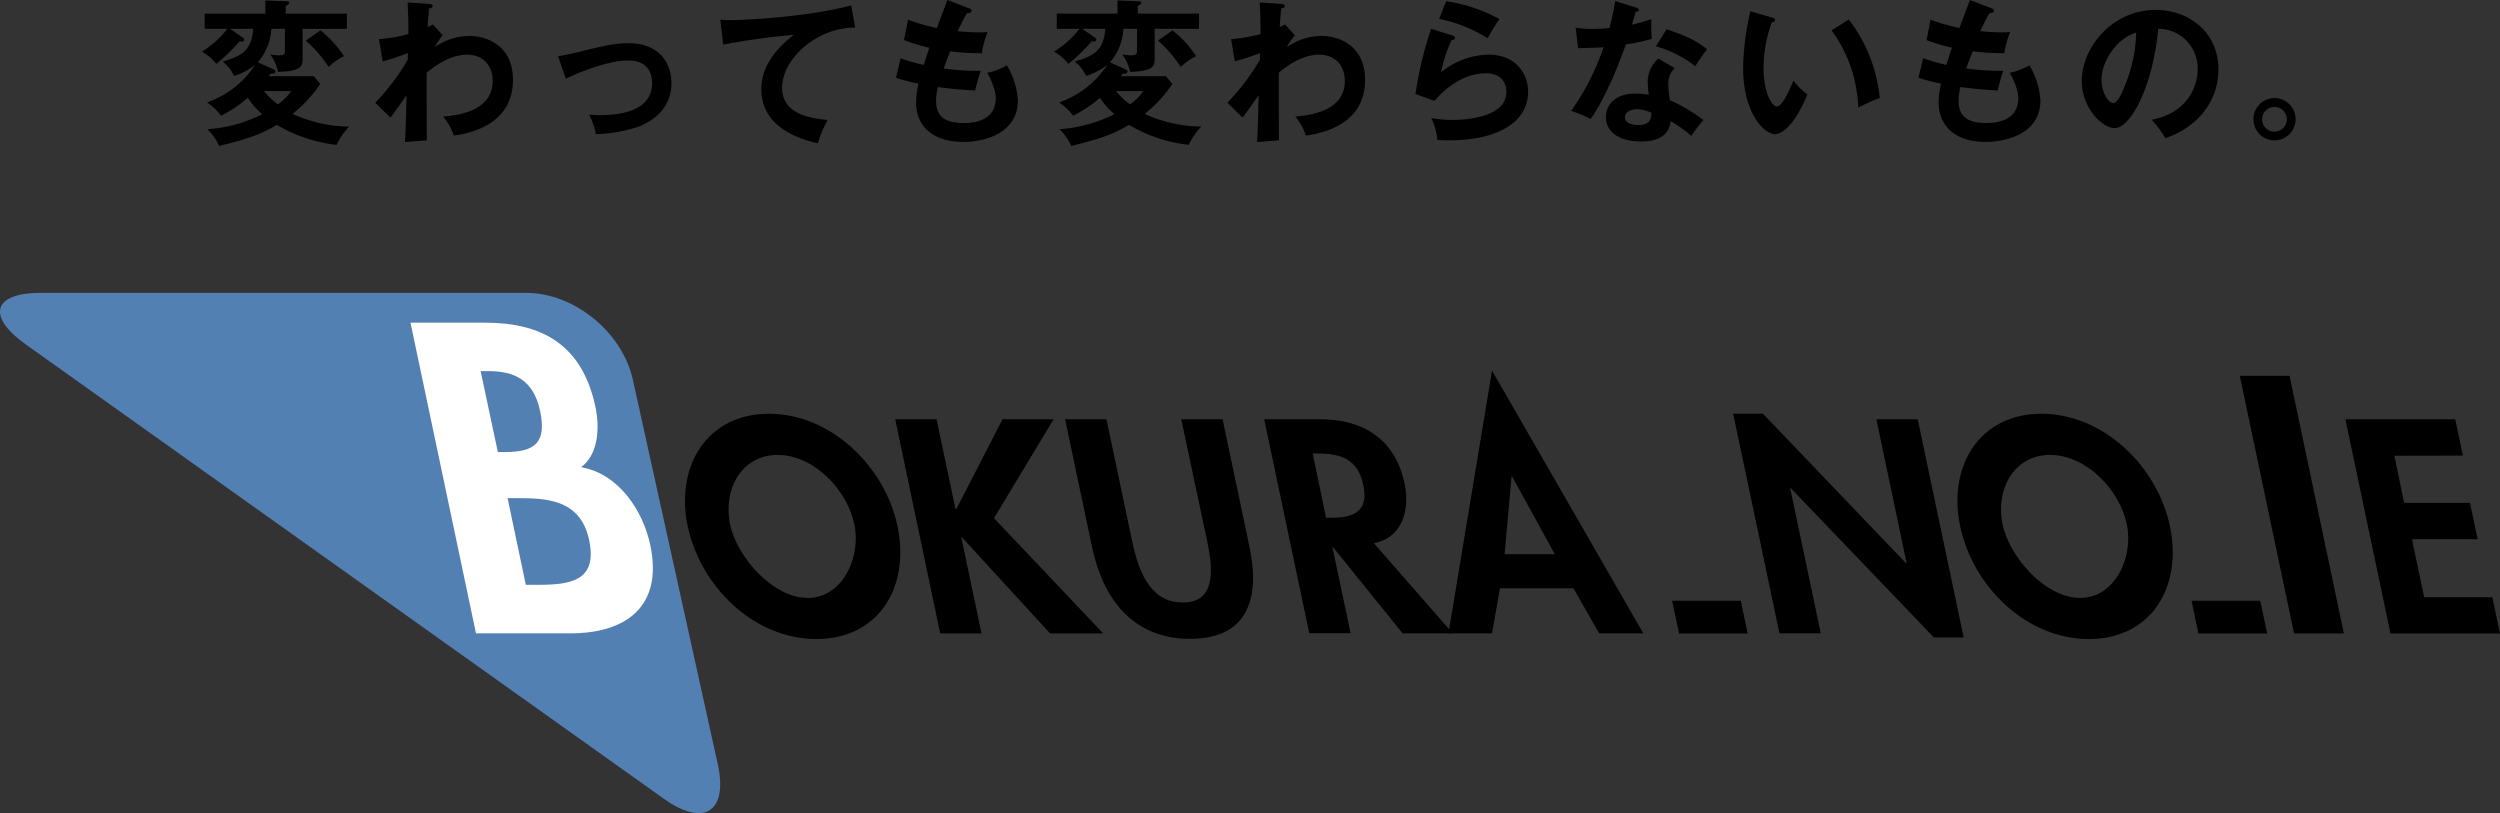 <svg xmlns="http://www.w3.org/2000/svg" width="532.502" height="173.202" viewBox="0 0 532.502 173.202">
  <rect x="0" y="0" width="532.502" height="173.202" fill="#333333" stroke="none"/>
  <g id="グループ_9178" data-name="グループ 9178" transform="translate(-725 -1598.884)">
    <g id="グループ_12" data-name="グループ 12" transform="translate(780.633 1843.182)">
      <g id="グループ_11" data-name="グループ 11" transform="translate(-55.633 -181.922)">
        <path id="パス_60" data-name="パス 60" d="M79.167-157.723c-2.254-10.173-12.5-18.512-22.767-18.512H-46.9c-10.272,0-11.7,4.987-3.154,11.051L85.82-68.436c8.531,6.075,13.672,2.714,11.417-7.47Z" transform="translate(55.633 176.235)" fill="#5280b3"/>
        <path id="パス_61" data-name="パス 61" d="M59.137-132.024h2.085c6.446,0,13.484.359,15.294,8.977s-3.954,9.485-10.8,9.485h-2.7Zm-6.733,28.8H72.511c11.932,0,19.772-5.794,17.024-18.791-1.543-7.291-6.684-15.19-14.73-16.6,3.54-2.634,4.043-8.079,3.045-12.827-2.779-13.166-11.28-17.953-23.469-17.953H38.455Zm.989-55.854h1.661c5.388,0,9.59,1.755,11.013,8.518s-1.167,8.717-7.434,8.717H57.061Z" transform="translate(48.981 175.751)" fill="#fff"/>
        <path id="パス_62" data-name="パス 62" d="M121.089-139.755c7.731,0,14.829,7.431,16.361,14.811,1.452,6.882-2.452,15.649-9.945,15.649s-15.076-8.767-16.529-15.649C109.424-132.324,113.368-139.755,121.089-139.755Zm8.264,39.218c13.178,0,20.028-10.971,17.281-24.048-2.688-12.757-14.216-23.937-27.393-23.937s-19.979,11.181-17.3,23.937C104.748-111.529,116.175-100.537,129.353-100.537Z" transform="translate(44.534 174.276)"/>
        <path id="パス_63" data-name="パス 63" d="M172.411-147.257h10.875l-12.7,21.066,23.262,24.537H182.525l-18.783-20.487h-.119l4.31,20.487h-8.8l-9.579-45.6h8.808l4.053,19.211h.109Z" transform="translate(41.128 174.186)"/>
        <path id="パス_64" data-name="パス 64" d="M188.49-147.257H197.3l5.368,25.5c1.188,5.616,3.332,13.534,10.875,13.534s6.3-7.919,5.11-13.534l-5.416-25.5h8.8l5.744,27.249c2.345,11.121-.561,19.519-12.663,19.519s-18.536-8.4-20.879-19.519Z" transform="translate(38.375 174.186)"/>
        <path id="パス_65" data-name="パス 65" d="M244.456-139.966h1.157c4.676,0,8.442,1.087,9.62,6.7s-1.978,6.981-6.782,6.981H247.3Zm13.02,19.091c5.833-1,7.789-6.823,6.566-12.627-2.057-9.764-9.076-13.755-17.992-13.755H234.126l9.6,45.562h8.808l-3.873-18.332h.118l14.829,18.372h10.675Z" transform="translate(35.149 174.186)"/>
        <path id="パス_66" data-name="パス 66" d="M299.016-119.3h-10.7l1.482-16.558h.12Zm3.954,7.25,5.495,9.605h9.4l-32.226-55.965-9.283,55.965h9.283l1.689-9.605Z" transform="translate(32.164 174.975)"/>
        <path id="パス_67" data-name="パス 67" d="M342.252-105.667l1.462,6.981H329.1l-1.474-6.981Z" transform="translate(28.539 171.246)"/>
        <path id="パス_68" data-name="パス 68" d="M341.619-148.522h6.348l30.487,31.857h.118l-6.454-30.68h8.808l9.787,46.469h-6.346l-30.489-31.807h-.118l6.514,30.92h-8.8Z" transform="translate(27.55 174.276)"/>
        <path id="パス_69" data-name="パス 69" d="M412.742-139.755c7.732,0,14.829,7.431,16.361,14.811,1.453,6.882-2.451,15.649-9.945,15.649s-15.074-8.767-16.528-15.649C401.08-132.324,405.024-139.755,412.742-139.755Zm8.266,39.218c13.177,0,20.028-10.971,17.269-24.048-2.679-12.757-14.2-23.937-27.383-23.937s-19.98,11.181-17.3,23.937C396.352-111.529,407.83-100.537,421.009-100.537Z" transform="translate(23.917 174.276)"/>
        <path id="パス_70" data-name="パス 70" d="M461.319-105.667l1.463,6.981H448.141l-1.463-6.981Z" transform="translate(20.124 171.246)"/>
        <path id="パス_71" data-name="パス 71" d="M479.9-102.359H469.288L457.74-157.216h10.6Z" transform="translate(19.342 174.891)"/>
        <path id="パス_72" data-name="パス 72" d="M492.372-139.487l2.086,10.034h14.02l1.631,7.74H496.12l2.6,12.358h14.52l1.631,7.73H491.543l-9.6-45.632h23.391l1.631,7.73Z" transform="translate(17.631 174.186)"/>
      </g>
    </g>
    <path id="パス_23592" data-name="パス 23592" d="M12.738-14.85a11.637,11.637,0,0,0,2.871-7.128h2.9v4.917c0,.693-.726.726-1.122.726a10.664,10.664,0,0,1-2.013-.2A10.158,10.158,0,0,1,17.061-12.8c4.917-.165,5.214-1.188,5.214-2.772v-6.4h9.438v-3.234H18.678v-1.65c.429-.2.759-.363.759-.66s-.5-.33-.759-.33l-4.323-.165v2.8H1.419v3.234H6.237A19.079,19.079,0,0,1,.825-17.127,10.9,10.9,0,0,1,3.894-14.52a36.739,36.739,0,0,0,4.983-4.818,1.942,1.942,0,0,0,.561.066.4.4,0,0,0,.4-.33.512.512,0,0,0-.3-.5L6.831-21.978h4.917c-.3,4.884-2.871,5.907-6.5,6.963a9.008,9.008,0,0,1,2.442,3.069,13.85,13.85,0,0,0,4.455-2.31A20.05,20.05,0,0,1,1.914-6.3a11.725,11.725,0,0,1,3,2.838,28.722,28.722,0,0,0,5.709-3.828,15.431,15.431,0,0,0,3.069,3.5A30.447,30.447,0,0,1,1.98-.594,10.747,10.747,0,0,1,4.488,2.97C11.121,1.353,13.6.363,16.8-1.518A31.65,31.65,0,0,0,29.535,2.739a13.263,13.263,0,0,1,2.673-3.894A29.735,29.735,0,0,1,20.13-3.861a28.066,28.066,0,0,0,5.907-6.369l-1.353-1.65H15.015a3.332,3.332,0,0,0,.429-.528c.4,0,1.056,0,1.056-.462a.532.532,0,0,0-.4-.462Zm7.1,6.138a10.85,10.85,0,0,1-2.838,2.838,17.9,17.9,0,0,1-2.97-2.838ZM22.968-19.47a26.891,26.891,0,0,1,4.851,5.61,13.866,13.866,0,0,1,3.267-2.31,23.235,23.235,0,0,0-5.016-5.478ZM50.028-22.9c-.627.33-.825.429-1.122.561.165-2.574.231-3.234.33-3.993.363-.066.726-.1.726-.5s-.429-.429-.99-.462l-4.323-.3c.132,3.234.165,3.6.165,6.732a33.246,33.246,0,0,1-6.27,1.089l.792,4.719A45.807,45.807,0,0,0,44.682-16.8v1.419a47.356,47.356,0,0,1-6.93,9.141l3.234,3.168c.528-.627,2.871-3.993,3.432-4.719-.165,6.336-.165,7.1-.33,9.933l4.653-.363c-.033-2.838-.033-3.993-.033-14.388,1.485-1.287,4.884-3.861,8.646-3.861,2.871,0,5.412,1.848,5.412,5.61,0,5.808-6.072,7.26-10.56,7.557A12.363,12.363,0,0,1,54.483.759C56.958.4,67.089-1.089,67.089-11.088c0-7.392-5.643-9.372-9.273-9.372a13.154,13.154,0,0,0-7.392,2.376,13.245,13.245,0,0,1,1.716-2.508Zm28.314,11.55c3.6-1.716,9.339-3.894,13.266-3.894,4.851,0,5.115,3.63,5.115,4.851,0,6.237-7.524,6.8-11.088,6.8-1.023,0-1.716-.066-2.31-.1A15.111,15.111,0,0,1,84.744.462a31.461,31.461,0,0,0,9.24-1.65c5.28-2.178,6.864-5.874,6.864-9.273,0-2.937-1.551-8.448-9.174-8.448-2.871,0-5.346.594-9.24,1.518a56.558,56.558,0,0,1-5.742,1.254Zm60.786-15.609c-9.735,2.574-23.5,3.135-25.74,3.135a19.53,19.53,0,0,1-2.145-.1l.627,5.313a142.746,142.746,0,0,1,15.048-2.079c-4.422,3.4-6.93,7.194-6.93,11.616,0,7.491,7.029,10.362,12.045,11.484a24.292,24.292,0,0,1,2.079-4.983c-7-.528-9.7-3.036-9.7-6.9,0-6.039,7.326-12.8,15.576-12.771Zm20.493-1.155c-.3.858-1.914,5.016-2.244,5.973a42.892,42.892,0,0,1-6.138-1.782l-.858,4.356a41.76,41.76,0,0,0,5.412,1.617c-.693,1.98-1.023,3.069-1.188,3.663a41.484,41.484,0,0,1-4.95-1.419l-.99,4.158a37.673,37.673,0,0,0,4.818,1.254,16.245,16.245,0,0,0-.528,4.092c0,4.125,2.706,8.316,10.065,8.316,4.125,0,11.616-1.617,11.616-8.877a16.55,16.55,0,0,0-2.343-7.425,14.854,14.854,0,0,1-4.191,1.584c.132.231,1.815,3.1,1.815,5.412,0,5.28-5.61,5.28-6.9,5.28-3.4,0-5.808-1.056-5.808-4.686a11.117,11.117,0,0,1,.4-2.97c1.782.231,4.389.561,7.92.726.1-.429.594-2.442,1.188-4.191a51.6,51.6,0,0,1-7.887-.495c.165-.462.825-2.244,1.386-3.663a47.084,47.084,0,0,0,6.732.4,22.563,22.563,0,0,1,1.221-4.488c-.495.033-.99.066-1.749.066-.561,0-2.376-.033-4.62-.264,1.32-2.673,1.32-2.673,1.98-3.828.4-.033.99-.066.99-.495,0-.3-.3-.462-.594-.561ZM194.238-14.85a11.637,11.637,0,0,0,2.871-7.128h2.9v4.917c0,.693-.726.726-1.122.726a10.664,10.664,0,0,1-2.013-.2,10.158,10.158,0,0,1,1.683,3.729c4.917-.165,5.214-1.188,5.214-2.772v-6.4h9.438v-3.234H200.178v-1.65c.429-.2.759-.363.759-.66s-.495-.33-.759-.33l-4.323-.165v2.8H182.919v3.234h4.818a19.079,19.079,0,0,1-5.412,4.851,10.9,10.9,0,0,1,3.069,2.607,36.738,36.738,0,0,0,4.983-4.818,1.942,1.942,0,0,0,.561.066.4.4,0,0,0,.4-.33.512.512,0,0,0-.3-.5l-2.706-1.881h4.917c-.3,4.884-2.871,5.907-6.5,6.963a9.008,9.008,0,0,1,2.442,3.069,13.85,13.85,0,0,0,4.455-2.31A20.05,20.05,0,0,1,183.414-6.3a11.725,11.725,0,0,1,3,2.838,28.723,28.723,0,0,0,5.709-3.828A15.431,15.431,0,0,0,195.2-3.8a30.447,30.447,0,0,1-11.715,3.2,10.747,10.747,0,0,1,2.508,3.564C192.621,1.353,195.1.363,198.3-1.518a31.65,31.65,0,0,0,12.738,4.257,13.263,13.263,0,0,1,2.673-3.894A29.735,29.735,0,0,1,201.63-3.861a28.065,28.065,0,0,0,5.907-6.369l-1.353-1.65h-9.669a3.332,3.332,0,0,0,.429-.528c.4,0,1.056,0,1.056-.462a.532.532,0,0,0-.4-.462Zm7.1,6.138a10.85,10.85,0,0,1-2.838,2.838,17.9,17.9,0,0,1-2.97-2.838Zm3.135-10.758a26.891,26.891,0,0,1,4.851,5.61,13.866,13.866,0,0,1,3.267-2.31,23.235,23.235,0,0,0-5.016-5.478Zm27.06-3.432c-.627.33-.825.429-1.122.561.165-2.574.231-3.234.33-3.993.363-.066.726-.1.726-.5s-.429-.429-.99-.462l-4.323-.3c.132,3.234.165,3.6.165,6.732a33.246,33.246,0,0,1-6.27,1.089l.792,4.719a45.807,45.807,0,0,0,5.346-1.749v1.419a47.356,47.356,0,0,1-6.93,9.141l3.234,3.168c.528-.627,2.871-3.993,3.432-4.719-.165,6.336-.165,7.1-.33,9.933l4.653-.363c-.033-2.838-.033-3.993-.033-14.388,1.485-1.287,4.884-3.861,8.646-3.861,2.871,0,5.412,1.848,5.412,5.61,0,5.808-6.072,7.26-10.56,7.557A12.363,12.363,0,0,1,235.983.759c2.475-.363,12.606-1.848,12.606-11.847,0-7.392-5.643-9.372-9.273-9.372a13.154,13.154,0,0,0-7.392,2.376,13.245,13.245,0,0,1,1.716-2.508Zm32.835-1.188a30.607,30.607,0,0,1,10.329,4.125,35.575,35.575,0,0,1,2.508-4.092,33.946,33.946,0,0,0-11.352-3.8Zm-1.716,2.112a80.132,80.132,0,0,0-3.333,13.893l4.026,1.452c1.221-1.353,5.28-5.874,10.989-5.874,3.366,0,4.356,2.211,4.356,3.96,0,5.676-9.372,5.973-11.451,5.973a25.153,25.153,0,0,1-4.554-.4,12.767,12.767,0,0,1,1.287,4.686c.627.033,1.452.066,2.475.066,10.494,0,16.863-3.927,16.863-10.362,0-4.026-2.838-7.887-8.349-7.887a16.366,16.366,0,0,0-10.2,3.762,30.758,30.758,0,0,1,2.277-6.9c.231,0,.693-.033.693-.462,0-.3-.33-.429-.561-.5Zm48.444,6.336a6.514,6.514,0,0,0-2.31,4.851,22.668,22.668,0,0,0,.231,2.871,17.162,17.162,0,0,0-2.8-.264c-4.851,0-6.336,2.871-6.336,4.983,0,3.135,2.772,5.214,7.392,5.214,1.65,0,5.907-.066,6.4-4.323A28.512,28.512,0,0,1,318.087.825a31.772,31.772,0,0,1,2.574-3.366,35.763,35.763,0,0,0-7.128-4.224,20.324,20.324,0,0,1-.363-3.5,4.613,4.613,0,0,1,1.353-3.333ZM309.606-4.059c-.066,1.188-.264,2.574-2.772,2.574-.858,0-2.9-.2-2.9-1.683,0-1.188,1.485-1.683,2.541-1.683A7.029,7.029,0,0,1,309.606-4.059ZM293.964-17.853c1.683-.066,4.257-.1,5.412-.2a51.448,51.448,0,0,1-6.9,13.563,24.5,24.5,0,0,1,4.158,1.716c3.432-4.818,6.6-13.266,7.491-15.873a44.119,44.119,0,0,0,5.544-1.188,30.326,30.326,0,0,1-.1-4.224,31.7,31.7,0,0,1-4.125,1.188c.1-.4.66-2.31.792-2.739.2,0,.66-.033.66-.4,0-.231-.165-.363-.594-.495l-4.422-1.386c-.264,1.386-.528,3.036-1.254,5.742-1.881.165-2.772.2-3.63.2a22.845,22.845,0,0,1-3.564-.264Zm16.566-.4a23.471,23.471,0,0,1,8.382,4.257c.825-1.353,1.848-2.739,2.508-3.63-1.617-1.287-3.5-2.574-8.613-4.257Zm20.13-7.458a57.289,57.289,0,0,0-1.551,11.946c0,9.933,4.587,14.223,6.765,14.223,1.782,0,4.488-2.475,6.93-8.481a13.027,13.027,0,0,1-2.97-2.937c-.792,1.848-2.31,5.511-3.531,5.511-1.188,0-2.838-3.333-2.838-7.986a29.155,29.155,0,0,1,1.749-9.933c.231-.033.693-.1.693-.495,0-.3-.165-.363-.693-.528Zm17.292,4.059a29.4,29.4,0,0,1,5.676,16.467,38.725,38.725,0,0,1,4.587-2.046,32.653,32.653,0,0,0-6.6-16.731Zm29.469-6.468c-.3.858-1.914,5.016-2.244,5.973a42.894,42.894,0,0,1-6.138-1.782l-.858,4.356a41.76,41.76,0,0,0,5.412,1.617c-.693,1.98-1.023,3.069-1.188,3.663a41.484,41.484,0,0,1-4.95-1.419l-.99,4.158a37.672,37.672,0,0,0,4.818,1.254,16.245,16.245,0,0,0-.528,4.092c0,4.125,2.706,8.316,10.065,8.316,4.125,0,11.616-1.617,11.616-8.877a16.55,16.55,0,0,0-2.343-7.425,14.854,14.854,0,0,1-4.191,1.584c.132.231,1.815,3.1,1.815,5.412,0,5.28-5.61,5.28-6.9,5.28-3.4,0-5.808-1.056-5.808-4.686a11.118,11.118,0,0,1,.4-2.97c1.782.231,4.389.561,7.92.726.1-.429.594-2.442,1.188-4.191a51.6,51.6,0,0,1-7.887-.495c.165-.462.825-2.244,1.386-3.663a47.084,47.084,0,0,0,6.732.4,22.562,22.562,0,0,1,1.221-4.488c-.495.033-.99.066-1.749.066-.561,0-2.376-.033-4.62-.264,1.32-2.673,1.32-2.673,1.98-3.828.4-.033.99-.066.99-.495,0-.3-.3-.462-.594-.561ZM419.034,1.32a17.993,17.993,0,0,0,7.425-4.686,14.554,14.554,0,0,0,3.894-10c0-7.887-6.3-12.639-13.332-12.639-9.4,0-15.774,8.085-15.774,15.114,0,5.907,4.455,10.065,7,10.065,3.4,0,8.151-8.844,9.273-21.153a8.4,8.4,0,0,1,8.415,8.613c0,3.465-2.013,9.273-9.8,10.758A21.21,21.21,0,0,1,419.034,1.32Zm-6.2-22.506a31.265,31.265,0,0,1-2.475,11.451c-.528,1.32-1.452,3.564-2.409,3.564-1.023,0-2.508-2.211-2.508-5.016C405.438-14.685,408.342-19.8,412.83-21.186ZM442.3-7.227a4.5,4.5,0,0,0-4.488,4.521A4.472,4.472,0,0,0,442.3,1.782a4.493,4.493,0,0,0,4.488-4.488A4.5,4.5,0,0,0,442.3-7.227Zm0,1.881a2.641,2.641,0,0,1,2.607,2.64A2.62,2.62,0,0,1,442.3-.066a2.648,2.648,0,0,1-2.64-2.64A2.648,2.648,0,0,1,442.3-5.346Z" transform="translate(767.175 1627)"/>
  </g>
</svg>
